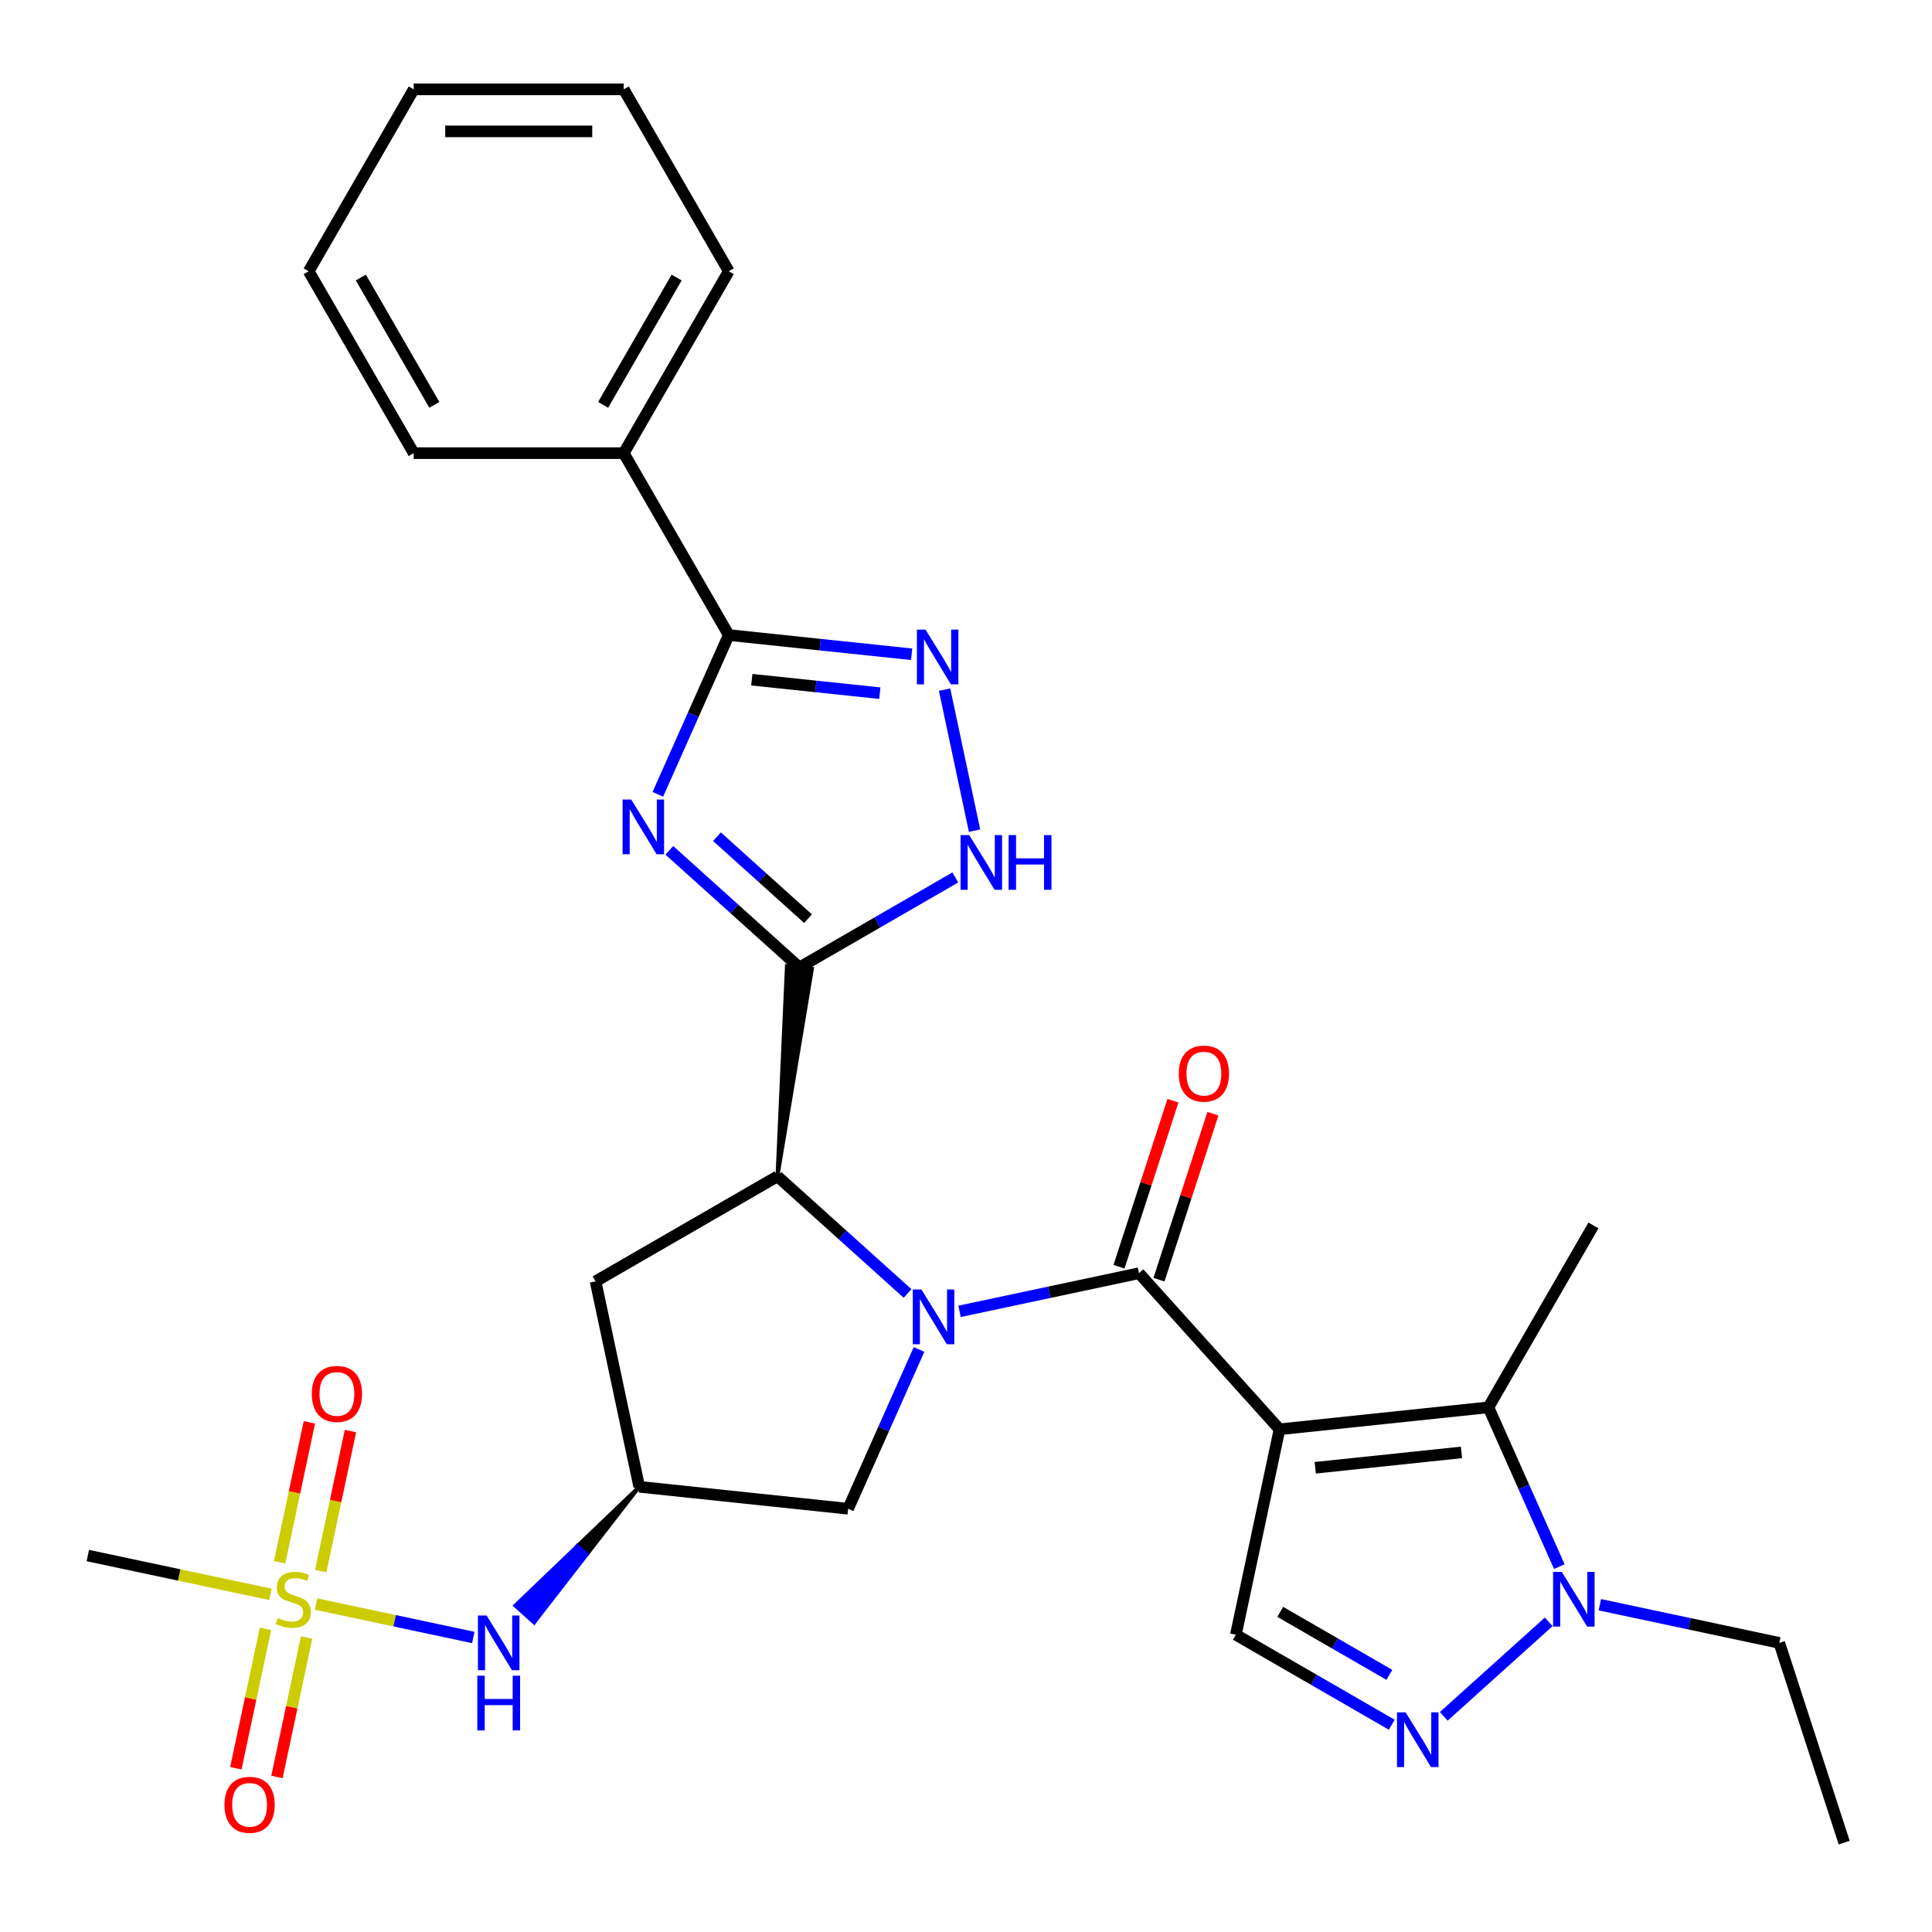 <?xml version='1.0' encoding='iso-8859-1'?>
<svg version='1.1' baseProfile='full'
              xmlns='http://www.w3.org/2000/svg'
                      xmlns:rdkit='http://www.rdkit.org/xml'
                      xmlns:xlink='http://www.w3.org/1999/xlink'
                  xml:space='preserve'
width='1000px' height='1000px' viewBox='0 0 1000 1000'>
<!-- END OF HEADER -->
<rect style='opacity:1.0;fill:#FFFFFF;stroke:none' width='1000' height='1000' x='0' y='0'> </rect>
<path class='bond-1' d='M 662.282,739.8 L 589.539,659.011' style='fill:none;fill-rule:evenodd;stroke:#000000;stroke-width:6px;stroke-linecap:butt;stroke-linejoin:miter;stroke-opacity:1' />
<path class='bond-6' d='M 662.282,739.8 L 770.398,728.436' style='fill:none;fill-rule:evenodd;stroke:#000000;stroke-width:6px;stroke-linecap:butt;stroke-linejoin:miter;stroke-opacity:1' />
<path class='bond-6' d='M 680.772,759.718 L 756.453,751.764' style='fill:none;fill-rule:evenodd;stroke:#000000;stroke-width:6px;stroke-linecap:butt;stroke-linejoin:miter;stroke-opacity:1' />
<path class='bond-12' d='M 662.282,739.8 L 639.679,846.136' style='fill:none;fill-rule:evenodd;stroke:#000000;stroke-width:6px;stroke-linecap:butt;stroke-linejoin:miter;stroke-opacity:1' />
<path class='bond-0' d='M 496.661,678.753 L 543.1,668.882' style='fill:none;fill-rule:evenodd;stroke:#0000FF;stroke-width:6px;stroke-linecap:butt;stroke-linejoin:miter;stroke-opacity:1' />
<path class='bond-0' d='M 543.1,668.882 L 589.539,659.011' style='fill:none;fill-rule:evenodd;stroke:#000000;stroke-width:6px;stroke-linecap:butt;stroke-linejoin:miter;stroke-opacity:1' />
<path class='bond-4' d='M 469.745,669.496 L 436.08,639.183' style='fill:none;fill-rule:evenodd;stroke:#0000FF;stroke-width:6px;stroke-linecap:butt;stroke-linejoin:miter;stroke-opacity:1' />
<path class='bond-4' d='M 436.08,639.183 L 402.414,608.871' style='fill:none;fill-rule:evenodd;stroke:#000000;stroke-width:6px;stroke-linecap:butt;stroke-linejoin:miter;stroke-opacity:1' />
<path class='bond-15' d='M 475.689,698.491 L 457.337,739.709' style='fill:none;fill-rule:evenodd;stroke:#0000FF;stroke-width:6px;stroke-linecap:butt;stroke-linejoin:miter;stroke-opacity:1' />
<path class='bond-15' d='M 457.337,739.709 L 438.986,780.927' style='fill:none;fill-rule:evenodd;stroke:#000000;stroke-width:6px;stroke-linecap:butt;stroke-linejoin:miter;stroke-opacity:1' />
<path class='bond-19' d='M 599.878,662.37 L 613.836,619.414' style='fill:none;fill-rule:evenodd;stroke:#000000;stroke-width:6px;stroke-linecap:butt;stroke-linejoin:miter;stroke-opacity:1' />
<path class='bond-19' d='M 613.836,619.414 L 627.793,576.457' style='fill:none;fill-rule:evenodd;stroke:#FF0000;stroke-width:6px;stroke-linecap:butt;stroke-linejoin:miter;stroke-opacity:1' />
<path class='bond-19' d='M 579.2,655.652 L 593.158,612.695' style='fill:none;fill-rule:evenodd;stroke:#000000;stroke-width:6px;stroke-linecap:butt;stroke-linejoin:miter;stroke-opacity:1' />
<path class='bond-19' d='M 593.158,612.695 L 607.115,569.738' style='fill:none;fill-rule:evenodd;stroke:#FF0000;stroke-width:6px;stroke-linecap:butt;stroke-linejoin:miter;stroke-opacity:1' />
<path class='bond-2' d='M 402.414,608.871 L 420.265,501.436 L 407.291,500.073 Z' style='fill:#000000;fill-rule:evenodd;fill-opacity:1;stroke:#000000;stroke-width:2px;stroke-linecap:butt;stroke-linejoin:miter;stroke-opacity:1;' />
<path class='bond-3' d='M 413.778,500.755 L 380.112,470.442' style='fill:none;fill-rule:evenodd;stroke:#000000;stroke-width:6px;stroke-linecap:butt;stroke-linejoin:miter;stroke-opacity:1' />
<path class='bond-3' d='M 380.112,470.442 L 346.447,440.13' style='fill:none;fill-rule:evenodd;stroke:#0000FF;stroke-width:6px;stroke-linecap:butt;stroke-linejoin:miter;stroke-opacity:1' />
<path class='bond-3' d='M 418.227,475.503 L 394.661,454.284' style='fill:none;fill-rule:evenodd;stroke:#000000;stroke-width:6px;stroke-linecap:butt;stroke-linejoin:miter;stroke-opacity:1' />
<path class='bond-3' d='M 394.661,454.284 L 371.095,433.066' style='fill:none;fill-rule:evenodd;stroke:#0000FF;stroke-width:6px;stroke-linecap:butt;stroke-linejoin:miter;stroke-opacity:1' />
<path class='bond-10' d='M 413.778,500.755 L 454.123,477.461' style='fill:none;fill-rule:evenodd;stroke:#000000;stroke-width:6px;stroke-linecap:butt;stroke-linejoin:miter;stroke-opacity:1' />
<path class='bond-10' d='M 454.123,477.461 L 494.467,454.168' style='fill:none;fill-rule:evenodd;stroke:#0000FF;stroke-width:6px;stroke-linecap:butt;stroke-linejoin:miter;stroke-opacity:1' />
<path class='bond-7' d='M 340.504,411.134 L 358.855,369.917' style='fill:none;fill-rule:evenodd;stroke:#0000FF;stroke-width:6px;stroke-linecap:butt;stroke-linejoin:miter;stroke-opacity:1' />
<path class='bond-7' d='M 358.855,369.917 L 377.206,328.699' style='fill:none;fill-rule:evenodd;stroke:#000000;stroke-width:6px;stroke-linecap:butt;stroke-linejoin:miter;stroke-opacity:1' />
<path class='bond-16' d='M 402.414,608.871 L 308.267,663.227' style='fill:none;fill-rule:evenodd;stroke:#000000;stroke-width:6px;stroke-linecap:butt;stroke-linejoin:miter;stroke-opacity:1' />
<path class='bond-5' d='M 163.589,830.257 L 204.28,838.906' style='fill:none;fill-rule:evenodd;stroke:#CCCC00;stroke-width:6px;stroke-linecap:butt;stroke-linejoin:miter;stroke-opacity:1' />
<path class='bond-5' d='M 204.28,838.906 L 244.971,847.555' style='fill:none;fill-rule:evenodd;stroke:#0000FF;stroke-width:6px;stroke-linecap:butt;stroke-linejoin:miter;stroke-opacity:1' />
<path class='bond-17' d='M 166.003,813.172 L 173.703,776.946' style='fill:none;fill-rule:evenodd;stroke:#CCCC00;stroke-width:6px;stroke-linecap:butt;stroke-linejoin:miter;stroke-opacity:1' />
<path class='bond-17' d='M 173.703,776.946 L 181.403,740.721' style='fill:none;fill-rule:evenodd;stroke:#FF0000;stroke-width:6px;stroke-linecap:butt;stroke-linejoin:miter;stroke-opacity:1' />
<path class='bond-17' d='M 144.736,808.651 L 152.436,772.426' style='fill:none;fill-rule:evenodd;stroke:#CCCC00;stroke-width:6px;stroke-linecap:butt;stroke-linejoin:miter;stroke-opacity:1' />
<path class='bond-17' d='M 152.436,772.426 L 160.136,736.2' style='fill:none;fill-rule:evenodd;stroke:#FF0000;stroke-width:6px;stroke-linecap:butt;stroke-linejoin:miter;stroke-opacity:1' />
<path class='bond-18' d='M 137.417,843.087 L 129.749,879.162' style='fill:none;fill-rule:evenodd;stroke:#CCCC00;stroke-width:6px;stroke-linecap:butt;stroke-linejoin:miter;stroke-opacity:1' />
<path class='bond-18' d='M 129.749,879.162 L 122.081,915.237' style='fill:none;fill-rule:evenodd;stroke:#FF0000;stroke-width:6px;stroke-linecap:butt;stroke-linejoin:miter;stroke-opacity:1' />
<path class='bond-18' d='M 158.684,847.607 L 151.016,883.683' style='fill:none;fill-rule:evenodd;stroke:#CCCC00;stroke-width:6px;stroke-linecap:butt;stroke-linejoin:miter;stroke-opacity:1' />
<path class='bond-18' d='M 151.016,883.683 L 143.348,919.758' style='fill:none;fill-rule:evenodd;stroke:#FF0000;stroke-width:6px;stroke-linecap:butt;stroke-linejoin:miter;stroke-opacity:1' />
<path class='bond-21' d='M 139.993,825.242 L 92.724,815.194' style='fill:none;fill-rule:evenodd;stroke:#CCCC00;stroke-width:6px;stroke-linecap:butt;stroke-linejoin:miter;stroke-opacity:1' />
<path class='bond-21' d='M 92.724,815.194 L 45.455,805.147' style='fill:none;fill-rule:evenodd;stroke:#000000;stroke-width:6px;stroke-linecap:butt;stroke-linejoin:miter;stroke-opacity:1' />
<path class='bond-11' d='M 770.398,728.436 L 788.75,769.654' style='fill:none;fill-rule:evenodd;stroke:#000000;stroke-width:6px;stroke-linecap:butt;stroke-linejoin:miter;stroke-opacity:1' />
<path class='bond-11' d='M 788.75,769.654 L 807.101,810.872' style='fill:none;fill-rule:evenodd;stroke:#0000FF;stroke-width:6px;stroke-linecap:butt;stroke-linejoin:miter;stroke-opacity:1' />
<path class='bond-22' d='M 770.398,728.436 L 824.754,634.289' style='fill:none;fill-rule:evenodd;stroke:#000000;stroke-width:6px;stroke-linecap:butt;stroke-linejoin:miter;stroke-opacity:1' />
<path class='bond-20' d='M 377.206,328.699 L 322.85,234.552' style='fill:none;fill-rule:evenodd;stroke:#000000;stroke-width:6px;stroke-linecap:butt;stroke-linejoin:miter;stroke-opacity:1' />
<path class='bond-32' d='M 377.206,328.699 L 424.536,333.673' style='fill:none;fill-rule:evenodd;stroke:#000000;stroke-width:6px;stroke-linecap:butt;stroke-linejoin:miter;stroke-opacity:1' />
<path class='bond-32' d='M 424.536,333.673 L 471.865,338.648' style='fill:none;fill-rule:evenodd;stroke:#0000FF;stroke-width:6px;stroke-linecap:butt;stroke-linejoin:miter;stroke-opacity:1' />
<path class='bond-32' d='M 389.132,351.814 L 422.263,355.297' style='fill:none;fill-rule:evenodd;stroke:#000000;stroke-width:6px;stroke-linecap:butt;stroke-linejoin:miter;stroke-opacity:1' />
<path class='bond-32' d='M 422.263,355.297 L 455.393,358.779' style='fill:none;fill-rule:evenodd;stroke:#0000FF;stroke-width:6px;stroke-linecap:butt;stroke-linejoin:miter;stroke-opacity:1' />
<path class='bond-8' d='M 488.91,356.94 L 504.429,429.952' style='fill:none;fill-rule:evenodd;stroke:#0000FF;stroke-width:6px;stroke-linecap:butt;stroke-linejoin:miter;stroke-opacity:1' />
<path class='bond-9' d='M 720.369,892.722 L 680.024,869.429' style='fill:none;fill-rule:evenodd;stroke:#0000FF;stroke-width:6px;stroke-linecap:butt;stroke-linejoin:miter;stroke-opacity:1' />
<path class='bond-9' d='M 680.024,869.429 L 639.679,846.136' style='fill:none;fill-rule:evenodd;stroke:#000000;stroke-width:6px;stroke-linecap:butt;stroke-linejoin:miter;stroke-opacity:1' />
<path class='bond-9' d='M 719.137,866.905 L 690.895,850.599' style='fill:none;fill-rule:evenodd;stroke:#0000FF;stroke-width:6px;stroke-linecap:butt;stroke-linejoin:miter;stroke-opacity:1' />
<path class='bond-9' d='M 690.895,850.599 L 662.654,834.294' style='fill:none;fill-rule:evenodd;stroke:#000000;stroke-width:6px;stroke-linecap:butt;stroke-linejoin:miter;stroke-opacity:1' />
<path class='bond-30' d='M 747.284,888.374 L 801.61,839.459' style='fill:none;fill-rule:evenodd;stroke:#0000FF;stroke-width:6px;stroke-linecap:butt;stroke-linejoin:miter;stroke-opacity:1' />
<path class='bond-23' d='M 828.073,830.61 L 874.512,840.481' style='fill:none;fill-rule:evenodd;stroke:#0000FF;stroke-width:6px;stroke-linecap:butt;stroke-linejoin:miter;stroke-opacity:1' />
<path class='bond-23' d='M 874.512,840.481 L 920.952,850.352' style='fill:none;fill-rule:evenodd;stroke:#000000;stroke-width:6px;stroke-linecap:butt;stroke-linejoin:miter;stroke-opacity:1' />
<path class='bond-13' d='M 330.87,769.563 L 438.986,780.927' style='fill:none;fill-rule:evenodd;stroke:#000000;stroke-width:6px;stroke-linecap:butt;stroke-linejoin:miter;stroke-opacity:1' />
<path class='bond-14' d='M 330.87,769.563 L 298.804,800.302 L 303.651,804.667 Z' style='fill:#000000;fill-rule:evenodd;fill-opacity:1;stroke:#000000;stroke-width:2px;stroke-linecap:butt;stroke-linejoin:miter;stroke-opacity:1;' />
<path class='bond-14' d='M 298.804,800.302 L 276.432,839.77 L 266.738,831.041 Z' style='fill:#0000FF;fill-rule:evenodd;fill-opacity:1;stroke:#0000FF;stroke-width:2px;stroke-linecap:butt;stroke-linejoin:miter;stroke-opacity:1;' />
<path class='bond-14' d='M 298.804,800.302 L 303.651,804.667 L 276.432,839.77 Z' style='fill:#0000FF;fill-rule:evenodd;fill-opacity:1;stroke:#0000FF;stroke-width:2px;stroke-linecap:butt;stroke-linejoin:miter;stroke-opacity:1;' />
<path class='bond-31' d='M 330.87,769.563 L 308.267,663.227' style='fill:none;fill-rule:evenodd;stroke:#000000;stroke-width:6px;stroke-linecap:butt;stroke-linejoin:miter;stroke-opacity:1' />
<path class='bond-24' d='M 322.85,234.552 L 377.206,140.404' style='fill:none;fill-rule:evenodd;stroke:#000000;stroke-width:6px;stroke-linecap:butt;stroke-linejoin:miter;stroke-opacity:1' />
<path class='bond-24' d='M 312.174,209.558 L 350.223,143.655' style='fill:none;fill-rule:evenodd;stroke:#000000;stroke-width:6px;stroke-linecap:butt;stroke-linejoin:miter;stroke-opacity:1' />
<path class='bond-25' d='M 322.85,234.552 L 214.138,234.552' style='fill:none;fill-rule:evenodd;stroke:#000000;stroke-width:6px;stroke-linecap:butt;stroke-linejoin:miter;stroke-opacity:1' />
<path class='bond-26' d='M 920.952,850.352 L 954.545,953.743' style='fill:none;fill-rule:evenodd;stroke:#000000;stroke-width:6px;stroke-linecap:butt;stroke-linejoin:miter;stroke-opacity:1' />
<path class='bond-27' d='M 377.206,140.404 L 322.85,46.257' style='fill:none;fill-rule:evenodd;stroke:#000000;stroke-width:6px;stroke-linecap:butt;stroke-linejoin:miter;stroke-opacity:1' />
<path class='bond-28' d='M 214.138,234.552 L 159.782,140.404' style='fill:none;fill-rule:evenodd;stroke:#000000;stroke-width:6px;stroke-linecap:butt;stroke-linejoin:miter;stroke-opacity:1' />
<path class='bond-28' d='M 224.815,209.558 L 186.765,143.655' style='fill:none;fill-rule:evenodd;stroke:#000000;stroke-width:6px;stroke-linecap:butt;stroke-linejoin:miter;stroke-opacity:1' />
<path class='bond-33' d='M 322.85,46.257 L 214.138,46.257' style='fill:none;fill-rule:evenodd;stroke:#000000;stroke-width:6px;stroke-linecap:butt;stroke-linejoin:miter;stroke-opacity:1' />
<path class='bond-33' d='M 306.544,67.999 L 230.445,67.999' style='fill:none;fill-rule:evenodd;stroke:#000000;stroke-width:6px;stroke-linecap:butt;stroke-linejoin:miter;stroke-opacity:1' />
<path class='bond-29' d='M 159.782,140.404 L 214.138,46.257' style='fill:none;fill-rule:evenodd;stroke:#000000;stroke-width:6px;stroke-linecap:butt;stroke-linejoin:miter;stroke-opacity:1' />
<path  class='atom-1' d='M 476.943 667.453
L 486.223 682.453
Q 487.143 683.933, 488.623 686.613
Q 490.103 689.293, 490.183 689.453
L 490.183 667.453
L 493.943 667.453
L 493.943 695.773
L 490.063 695.773
L 480.103 679.373
Q 478.943 677.453, 477.703 675.253
Q 476.503 673.053, 476.143 672.373
L 476.143 695.773
L 472.463 695.773
L 472.463 667.453
L 476.943 667.453
' fill='#0000FF'/>
<path  class='atom-4' d='M 326.729 413.852
L 336.009 428.852
Q 336.929 430.332, 338.409 433.012
Q 339.889 435.692, 339.969 435.852
L 339.969 413.852
L 343.729 413.852
L 343.729 442.172
L 339.849 442.172
L 329.889 425.772
Q 328.729 423.852, 327.489 421.652
Q 326.289 419.452, 325.929 418.772
L 325.929 442.172
L 322.249 442.172
L 322.249 413.852
L 326.729 413.852
' fill='#0000FF'/>
<path  class='atom-6' d='M 143.791 837.469
Q 144.111 837.589, 145.431 838.149
Q 146.751 838.709, 148.191 839.069
Q 149.671 839.389, 151.111 839.389
Q 153.791 839.389, 155.351 838.109
Q 156.911 836.789, 156.911 834.509
Q 156.911 832.949, 156.111 831.989
Q 155.351 831.029, 154.151 830.509
Q 152.951 829.989, 150.951 829.389
Q 148.431 828.629, 146.911 827.909
Q 145.431 827.189, 144.351 825.669
Q 143.311 824.149, 143.311 821.589
Q 143.311 818.029, 145.711 815.829
Q 148.151 813.629, 152.951 813.629
Q 156.231 813.629, 159.951 815.189
L 159.031 818.269
Q 155.631 816.869, 153.071 816.869
Q 150.311 816.869, 148.791 818.029
Q 147.271 819.149, 147.311 821.109
Q 147.311 822.629, 148.071 823.549
Q 148.871 824.469, 149.991 824.989
Q 151.151 825.509, 153.071 826.109
Q 155.631 826.909, 157.151 827.709
Q 158.671 828.509, 159.751 830.149
Q 160.871 831.749, 160.871 834.509
Q 160.871 838.429, 158.231 840.549
Q 155.631 842.629, 151.271 842.629
Q 148.751 842.629, 146.831 842.069
Q 144.951 841.549, 142.711 840.629
L 143.791 837.469
' fill='#CCCC00'/>
<path  class='atom-9' d='M 479.063 325.902
L 488.343 340.902
Q 489.263 342.382, 490.743 345.062
Q 492.223 347.742, 492.303 347.902
L 492.303 325.902
L 496.063 325.902
L 496.063 354.222
L 492.183 354.222
L 482.223 337.822
Q 481.063 335.902, 479.823 333.702
Q 478.623 331.502, 478.263 330.822
L 478.263 354.222
L 474.583 354.222
L 474.583 325.902
L 479.063 325.902
' fill='#0000FF'/>
<path  class='atom-10' d='M 727.567 886.332
L 736.847 901.332
Q 737.767 902.812, 739.247 905.492
Q 740.727 908.172, 740.807 908.332
L 740.807 886.332
L 744.567 886.332
L 744.567 914.652
L 740.687 914.652
L 730.727 898.252
Q 729.567 896.332, 728.327 894.132
Q 727.127 891.932, 726.767 891.252
L 726.767 914.652
L 723.087 914.652
L 723.087 886.332
L 727.567 886.332
' fill='#0000FF'/>
<path  class='atom-11' d='M 501.665 432.239
L 510.945 447.239
Q 511.865 448.719, 513.345 451.399
Q 514.825 454.079, 514.905 454.239
L 514.905 432.239
L 518.665 432.239
L 518.665 460.559
L 514.785 460.559
L 504.825 444.159
Q 503.665 442.239, 502.425 440.039
Q 501.225 437.839, 500.865 437.159
L 500.865 460.559
L 497.185 460.559
L 497.185 432.239
L 501.665 432.239
' fill='#0000FF'/>
<path  class='atom-11' d='M 522.065 432.239
L 525.905 432.239
L 525.905 444.279
L 540.385 444.279
L 540.385 432.239
L 544.225 432.239
L 544.225 460.559
L 540.385 460.559
L 540.385 447.479
L 525.905 447.479
L 525.905 460.559
L 522.065 460.559
L 522.065 432.239
' fill='#0000FF'/>
<path  class='atom-12' d='M 808.355 813.589
L 817.635 828.589
Q 818.555 830.069, 820.035 832.749
Q 821.515 835.429, 821.595 835.589
L 821.595 813.589
L 825.355 813.589
L 825.355 841.909
L 821.475 841.909
L 811.515 825.509
Q 810.355 823.589, 809.115 821.389
Q 807.915 819.189, 807.555 818.509
L 807.555 841.909
L 803.875 841.909
L 803.875 813.589
L 808.355 813.589
' fill='#0000FF'/>
<path  class='atom-15' d='M 251.867 836.192
L 261.147 851.192
Q 262.067 852.672, 263.547 855.352
Q 265.027 858.032, 265.107 858.192
L 265.107 836.192
L 268.867 836.192
L 268.867 864.512
L 264.987 864.512
L 255.027 848.112
Q 253.867 846.192, 252.627 843.992
Q 251.427 841.792, 251.067 841.112
L 251.067 864.512
L 247.387 864.512
L 247.387 836.192
L 251.867 836.192
' fill='#0000FF'/>
<path  class='atom-15' d='M 247.047 867.344
L 250.887 867.344
L 250.887 879.384
L 265.367 879.384
L 265.367 867.344
L 269.207 867.344
L 269.207 895.664
L 265.367 895.664
L 265.367 882.584
L 250.887 882.584
L 250.887 895.664
L 247.047 895.664
L 247.047 867.344
' fill='#0000FF'/>
<path  class='atom-18' d='M 161.393 721.493
Q 161.393 714.693, 164.753 710.893
Q 168.113 707.093, 174.393 707.093
Q 180.673 707.093, 184.033 710.893
Q 187.393 714.693, 187.393 721.493
Q 187.393 728.373, 183.993 732.293
Q 180.593 736.173, 174.393 736.173
Q 168.153 736.173, 164.753 732.293
Q 161.393 728.413, 161.393 721.493
M 174.393 732.973
Q 178.713 732.973, 181.033 730.093
Q 183.393 727.173, 183.393 721.493
Q 183.393 715.933, 181.033 713.133
Q 178.713 710.293, 174.393 710.293
Q 170.073 710.293, 167.713 713.093
Q 165.393 715.893, 165.393 721.493
Q 165.393 727.213, 167.713 730.093
Q 170.073 732.973, 174.393 732.973
' fill='#FF0000'/>
<path  class='atom-19' d='M 116.188 934.166
Q 116.188 927.366, 119.548 923.566
Q 122.908 919.766, 129.188 919.766
Q 135.468 919.766, 138.828 923.566
Q 142.188 927.366, 142.188 934.166
Q 142.188 941.046, 138.788 944.966
Q 135.388 948.846, 129.188 948.846
Q 122.948 948.846, 119.548 944.966
Q 116.188 941.086, 116.188 934.166
M 129.188 945.646
Q 133.508 945.646, 135.828 942.766
Q 138.188 939.846, 138.188 934.166
Q 138.188 928.606, 135.828 925.806
Q 133.508 922.966, 129.188 922.966
Q 124.868 922.966, 122.508 925.766
Q 120.188 928.566, 120.188 934.166
Q 120.188 939.886, 122.508 942.766
Q 124.868 945.646, 129.188 945.646
' fill='#FF0000'/>
<path  class='atom-20' d='M 610.133 555.7
Q 610.133 548.9, 613.493 545.1
Q 616.853 541.3, 623.133 541.3
Q 629.413 541.3, 632.773 545.1
Q 636.133 548.9, 636.133 555.7
Q 636.133 562.58, 632.733 566.5
Q 629.333 570.38, 623.133 570.38
Q 616.893 570.38, 613.493 566.5
Q 610.133 562.62, 610.133 555.7
M 623.133 567.18
Q 627.453 567.18, 629.773 564.3
Q 632.133 561.38, 632.133 555.7
Q 632.133 550.14, 629.773 547.34
Q 627.453 544.5, 623.133 544.5
Q 618.813 544.5, 616.453 547.3
Q 614.133 550.1, 614.133 555.7
Q 614.133 561.42, 616.453 564.3
Q 618.813 567.18, 623.133 567.18
' fill='#FF0000'/>
</svg>
